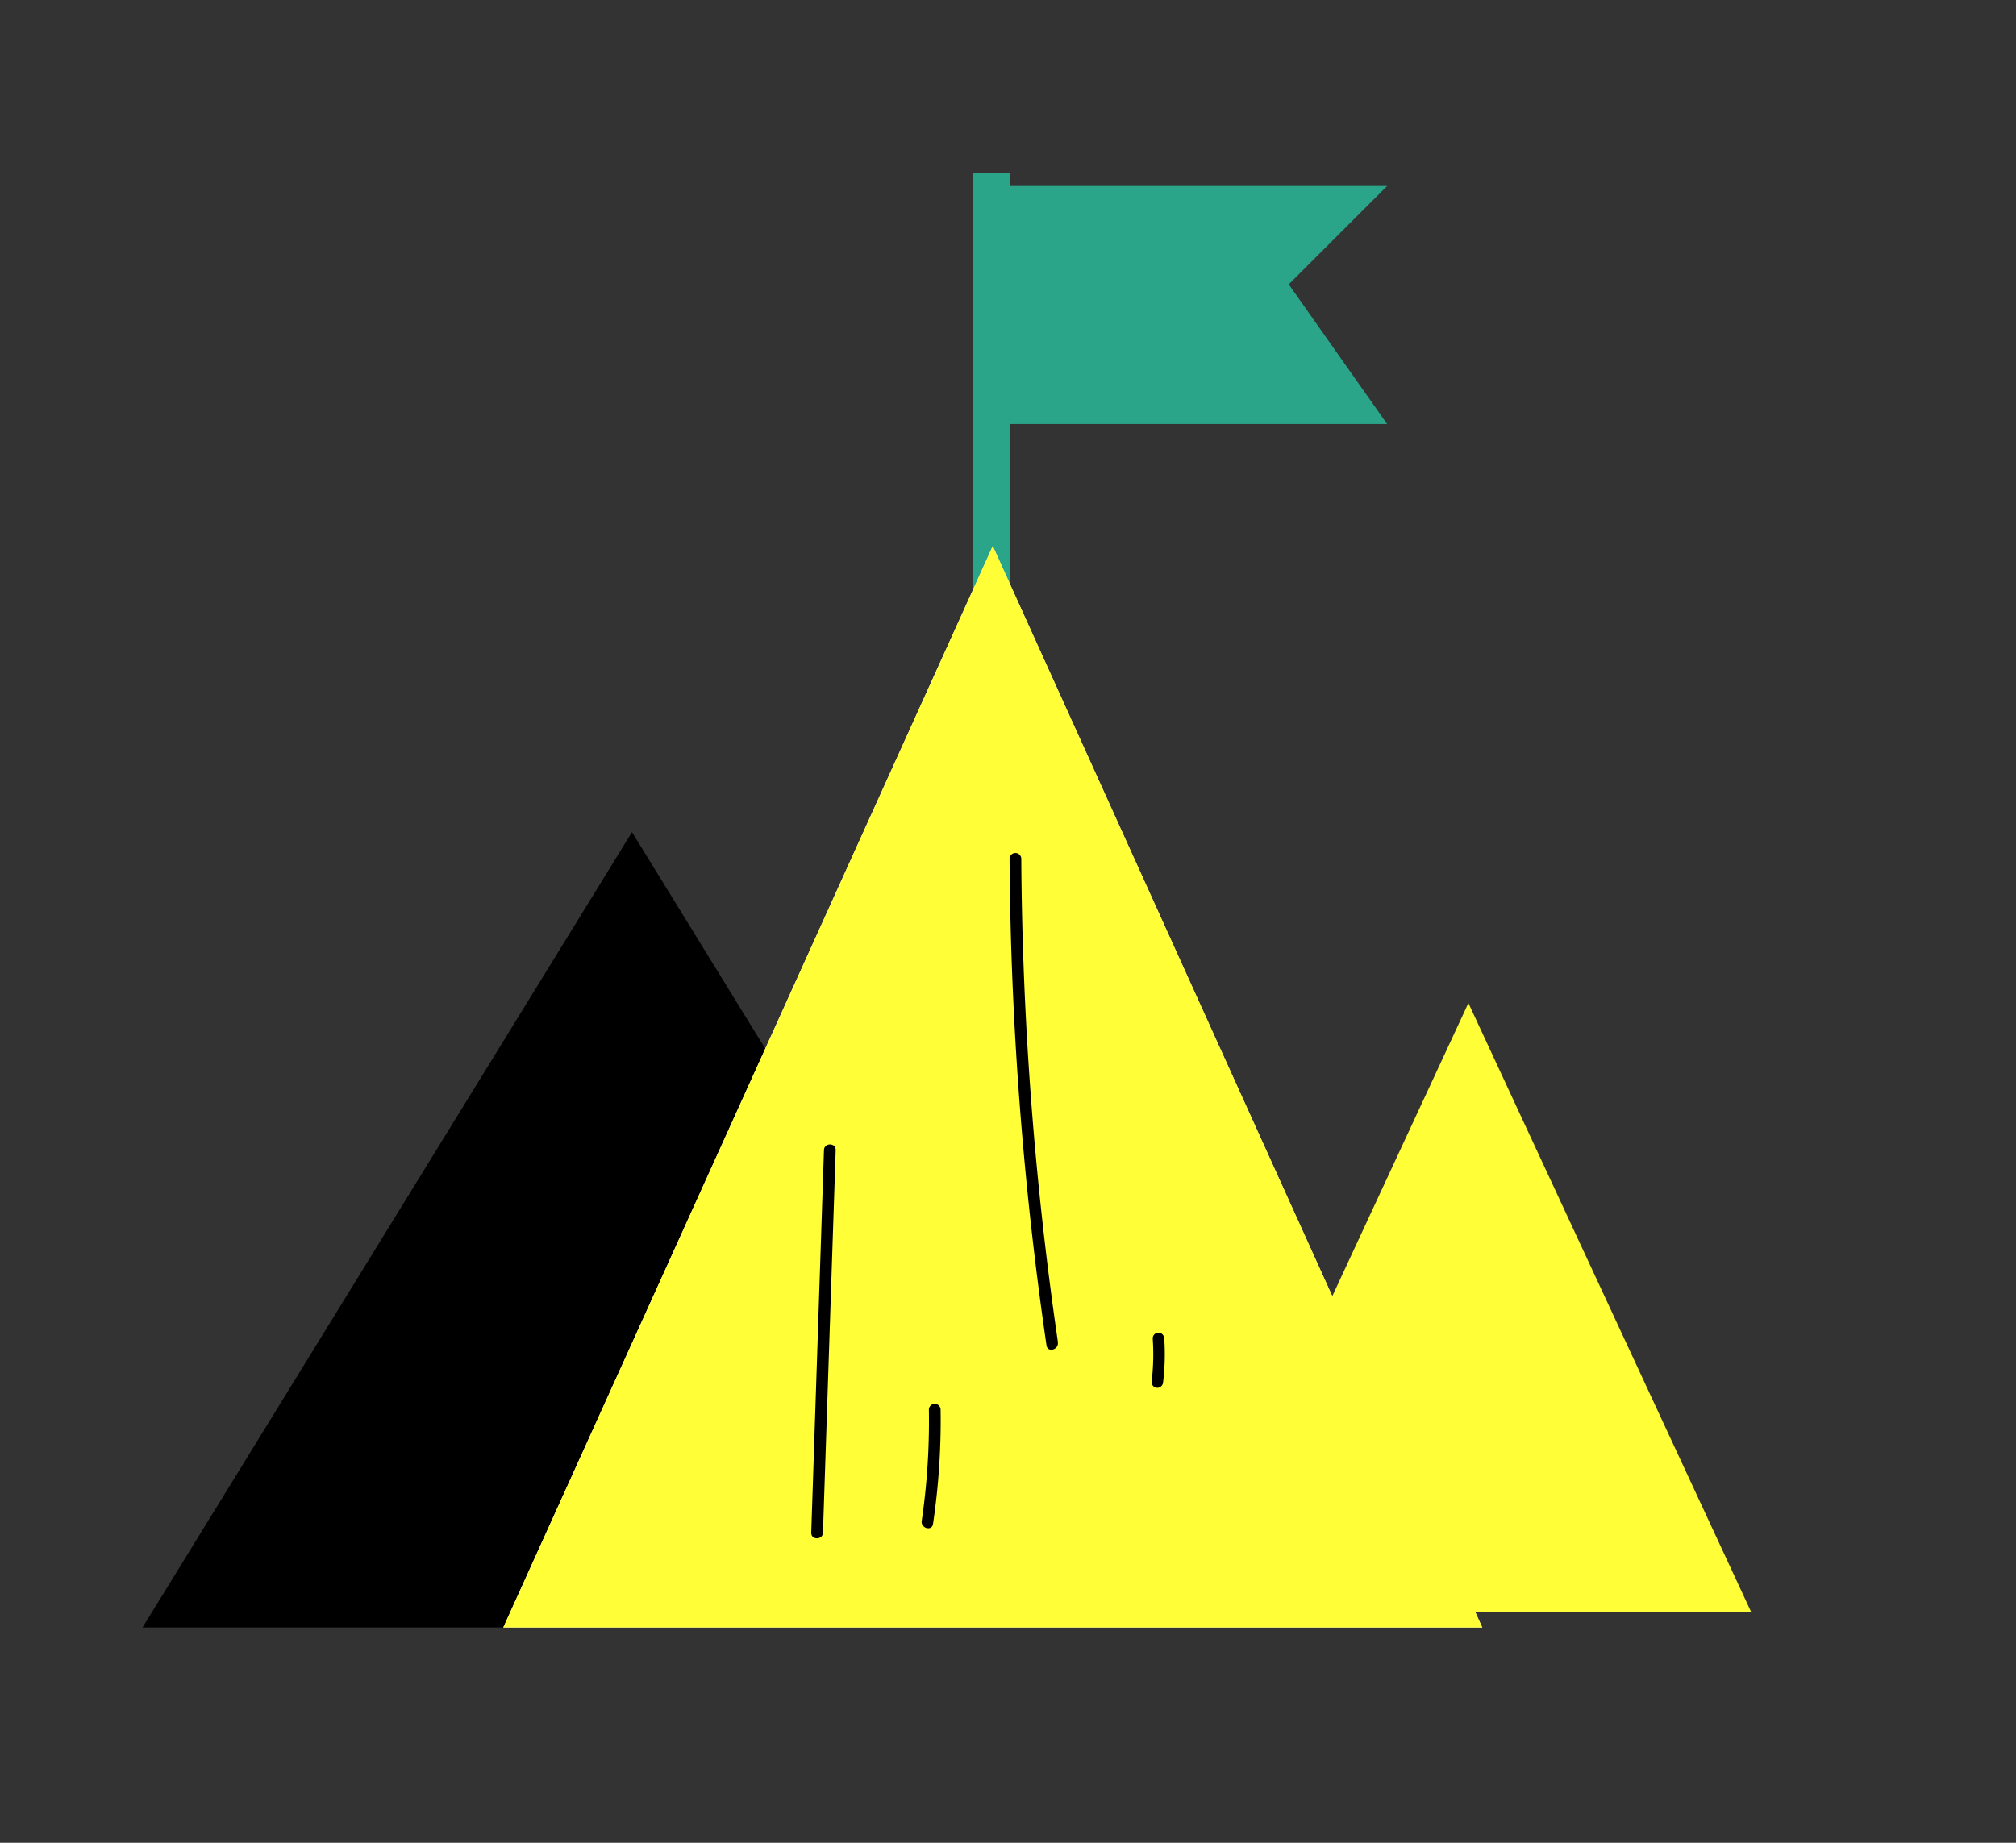 <svg xmlns="http://www.w3.org/2000/svg" xmlns:xlink="http://www.w3.org/1999/xlink" width="70" height="64" viewBox="0 0 70 64">
  <rect x="0" y="0" width="70" height="64" fill="#333333" stroke="none"/>
  <defs>
    <clipPath id="clip-path">
      <rect id="Rectangle_18030" data-name="Rectangle 18030" width="56.433" height="49.147" fill="none"/>
    </clipPath>
  </defs>
  <g id="Group_23210" data-name="Group 23210" transform="translate(0 0.001)">
    <g id="Rectangle_15235" data-name="Rectangle 15235" transform="translate(0 -0.001)" fill="#fff" stroke="#707070" stroke-width="1" opacity="0">
      <rect width="70" height="64" stroke="none"/>
      <rect x="0.5" y="0.5" width="69" height="63" fill="none"/>
    </g>
    <g id="Group_22512" data-name="Group 22512" transform="translate(-497.281 -1057.089)">
      <g id="Group_21834" data-name="Group 21834" transform="translate(501.648 1063.093)">
        <path id="Path_21177" data-name="Path 21177" d="M1.789,92.755h33.99L18.784,65.133Z" transform="translate(-1.207 -42.238)"/>
        <path id="Path_21179" data-name="Path 21179" d="M92.221,1.394h13.353L102.158,4.81l3.416,4.852H91.585Z" transform="translate(-61.776 -0.94)" fill="#2aa589"/>
        <path id="Path_21189" data-name="Path 21189" d="M0,0H1.273V15.809H0Z" transform="translate(29.429 0)" fill="#2aa589"/>
        <path id="Path_21181" data-name="Path 21181" d="M40.275,72.168h33.99L57.27,34.612Z" transform="translate(-27.166 -21.651)" fill="#fff"/>
        <g id="Group_21831" data-name="Group 21831" transform="translate(13.109 12.961)">
          <g id="Group_22093" data-name="Group 22093">
            <path id="Path_21182" data-name="Path 21182" d="M40.275,72.168h33.99L57.27,34.612Z" transform="translate(-40.275 -34.612)" fill="#fffe37"/>
          </g>
        </g>
        <path id="Path_21183" data-name="Path 21183" d="M113.081,104.51h19.626l-9.813-21.138Z" transform="translate(-76.275 -54.54)" fill="#fffe37"/>
        <g id="Group_21833" data-name="Group 21833" transform="translate(0 1.695)">
          <g id="Group_21832" data-name="Group 21832" clip-path="url(#clip-path)">
            <path id="Path_21184" data-name="Path 21184" d="M73.53,111.942l.442-13.287c.009-.262-.4-.261-.407,0l-.442,13.287c-.009.262.4.262.407,0" transform="translate(-49.322 -66.412)"/>
            <path id="Path_21185" data-name="Path 21185" d="M85.295,130.331a24.518,24.518,0,0,0,.264-3.971.2.2,0,0,0-.407,0,23.887,23.887,0,0,1-.249,3.862c-.038.256.354.367.392.108" transform="translate(-57.266 -85.1)"/>
            <path id="Path_21186" data-name="Path 21186" d="M95.974,84.372A121.184,121.184,0,0,1,94.7,67.579a.2.2,0,0,0-.407,0,121.984,121.984,0,0,0,1.284,16.9c.038.258.43.148.392-.108" transform="translate(-63.606 -45.45)"/>
            <path id="Path_21187" data-name="Path 21187" d="M109.816,120.252a8.063,8.063,0,0,0,.039-1.517.209.209,0,0,0-.2-.2.2.2,0,0,0-.2.2,8.061,8.061,0,0,1-.039,1.517.2.2,0,0,0,.2.2.208.208,0,0,0,.2-.2" transform="translate(-73.797 -79.952)"/>
          </g>
        </g>
      </g>
    </g>
  </g>
</svg>
